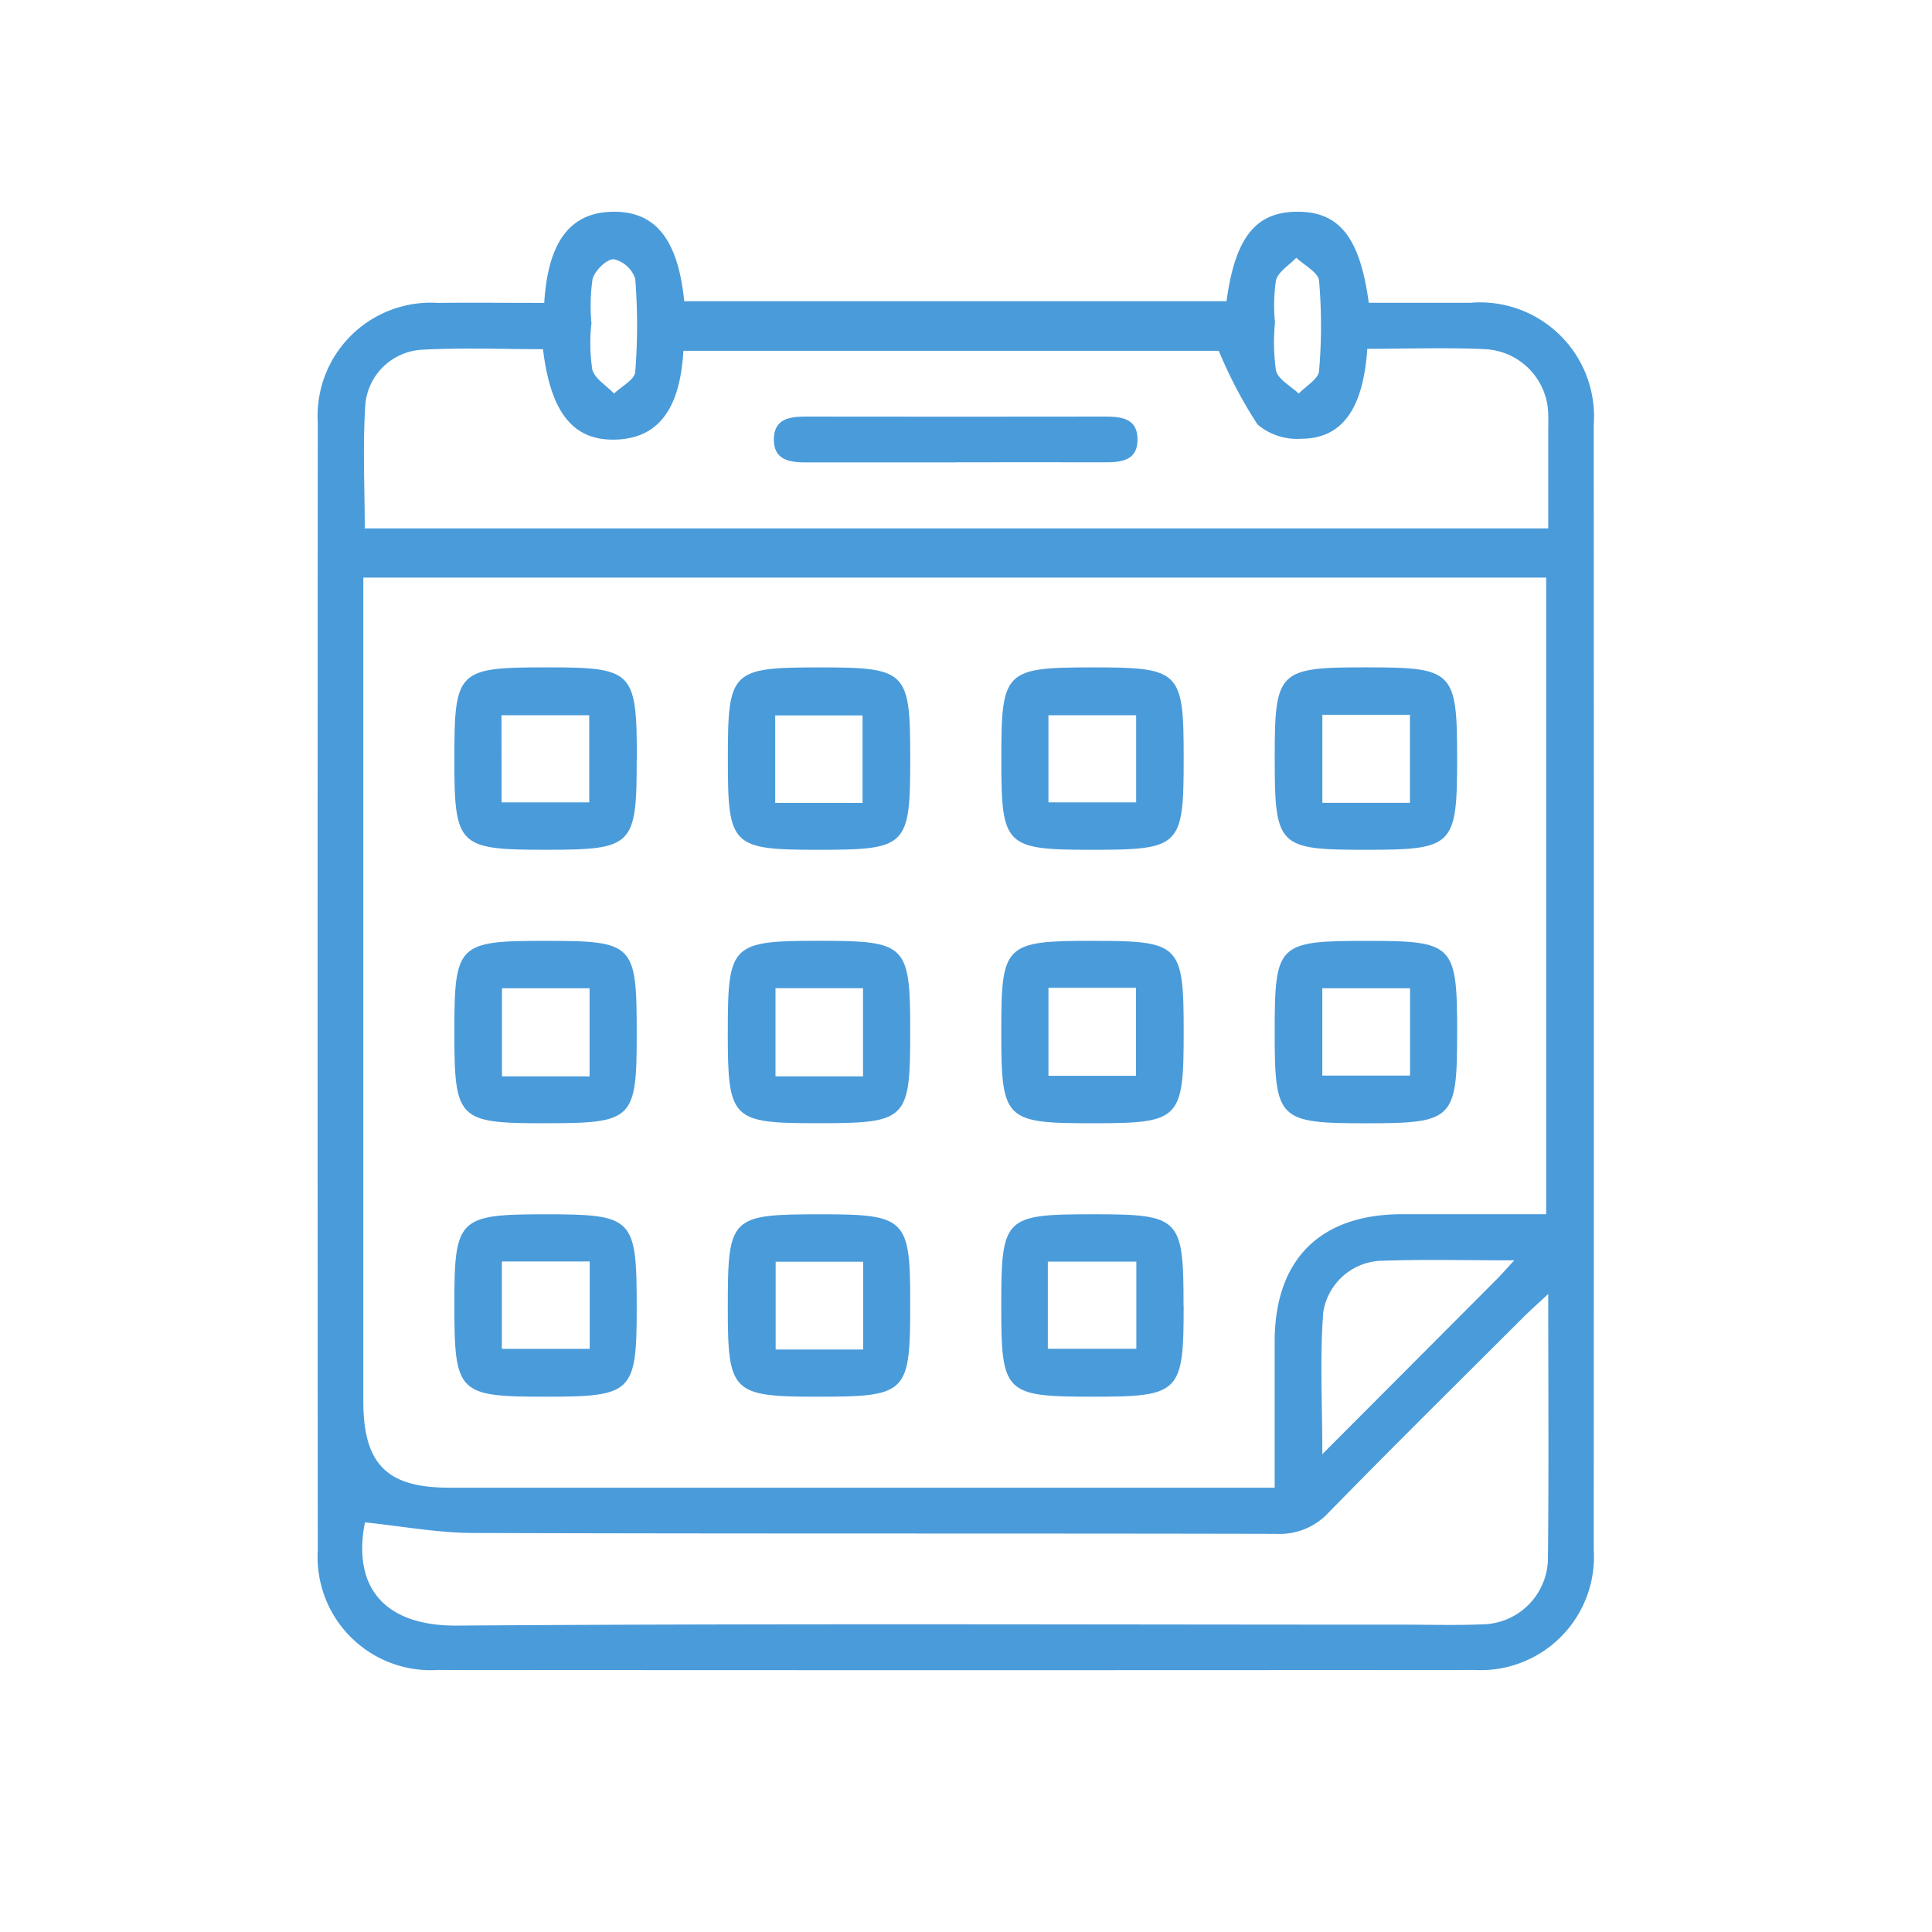 <svg xmlns="http://www.w3.org/2000/svg" xmlns:xlink="http://www.w3.org/1999/xlink" width="73" height="73" viewBox="0 0 73 73"><defs><clipPath id="a"><rect width="48.224" height="55.109" fill="#4a9bda"/></clipPath></defs><g transform="translate(-1031 -381)"><rect width="73" height="73" transform="translate(1031 381)" fill="#fff" opacity="0"/><g transform="translate(1043 389)"><g clip-path="url(#a)"><path d="M8.564,3.442c.143-2.335,1-3.422,2.6-3.441s2.453,1.038,2.69,3.382H34.344C34.667.974,35.448,0,37.027,0s2.36.974,2.691,3.441c1.268,0,2.552,0,3.836,0a4.309,4.309,0,0,1,4.665,4.6q.01,21.256,0,42.511A4.283,4.283,0,0,1,43.711,55.1q-19.587.014-39.174,0A4.275,4.275,0,0,1,.007,50.583q-.014-21.309,0-42.619a4.278,4.278,0,0,1,4.526-4.52c1.321-.012,2.642,0,4.031,0M1.728,13.824v1.2q0,14.96,0,29.919c0,2.37.885,3.268,3.227,3.268q15.013,0,30.026,0h1.182c0-1.95,0-3.741,0-5.532.005-3.082,1.71-4.791,4.789-4.8,1.818,0,3.636,0,5.47,0V13.824ZM39.663,5.178c-.154,2.273-.952,3.392-2.485,3.4a2.325,2.325,0,0,1-1.661-.537,16.915,16.915,0,0,1-1.466-2.787H13.822c-.127,2.206-.95,3.283-2.505,3.354-1.63.075-2.506-.972-2.8-3.414-1.521,0-3.058-.061-4.587.021A2.277,2.277,0,0,0,1.812,7.2c-.116,1.589-.03,3.193-.03,4.766H46.5c0-1.269,0-2.451,0-3.634,0-.215.008-.431,0-.645a2.509,2.509,0,0,0-2.354-2.491c-1.462-.071-2.93-.016-4.474-.016m6.831,35.709c-.428.4-.688.628-.933.872-2.46,2.457-4.935,4.9-7.364,7.386a2.512,2.512,0,0,1-1.982.809c-10.107-.023-20.215,0-30.322-.033-1.361,0-2.721-.259-4.112-.4-.482,2.437.721,3.916,3.472,3.9,11.935-.085,23.87-.036,35.805-.036.968,0,1.937.03,2.9-.011a2.518,2.518,0,0,0,2.522-2.548c.035-3.224.011-6.449.011-9.933m-1.276-1.273c-1.814,0-3.386-.041-4.955.014A2.3,2.3,0,0,0,38,41.574c-.135,1.713-.036,3.445-.036,5.371,2.3-2.306,4.448-4.458,6.593-6.611.172-.173.331-.358.664-.719M10.347,4.257h-.006a6.846,6.846,0,0,0,.037,1.7c.093.352.537.612.824.913.28-.271.778-.525.8-.816a22.224,22.224,0,0,0,0-3.52,1.112,1.112,0,0,0-.814-.739c-.282,0-.723.441-.8.76a7.192,7.192,0,0,0-.037,1.7m25.825-.066A7.567,7.567,0,0,0,36.212,6c.086.341.56.585.86.872.268-.284.743-.55.768-.853a19.777,19.777,0,0,0,0-3.415c-.029-.312-.559-.578-.86-.866-.268.283-.683.528-.769.859a6.482,6.482,0,0,0-.035,1.6" transform="translate(0 0)" fill="#4a9bda"/><path d="M30.824,83.2c0,3.287-.139,3.424-3.442,3.424s-3.448-.139-3.448-3.417c0-3.366.109-3.475,3.495-3.475,3.265,0,3.4.135,3.4,3.468m-5.11,1.634h3.311V81.542H25.714Z" transform="translate(-18.766 -62.516)" fill="#4a9bda"/><path d="M75.226,79.733c3.315,0,3.446.13,3.446,3.419,0,3.36-.114,3.474-3.5,3.473-3.242,0-3.391-.148-3.391-3.368v-.107c0-3.29.128-3.416,3.447-3.416m1.642,1.813h-3.3v3.307h3.3Z" transform="translate(-56.279 -62.516)" fill="#4a9bda"/><path d="M123.077,79.733c3.313,0,3.444.13,3.444,3.42,0,3.363-.111,3.473-3.5,3.472-3.243,0-3.39-.148-3.39-3.369v-.107c0-3.289.128-3.416,3.449-3.416m-1.669,5.1h3.314V81.541h-3.314Z" transform="translate(-93.796 -62.516)" fill="#4a9bda"/><path d="M174.365,83.182c0,3.3-.139,3.443-3.425,3.443-3.359,0-3.468-.11-3.467-3.506,0-3.241.144-3.386,3.368-3.387h.107c3.282,0,3.417.136,3.417,3.449m-1.783-1.657h-3.309v3.327h3.309Z" transform="translate(-131.308 -62.516)" fill="#4a9bda"/><path d="M27.349,134.473c-3.284,0-3.415-.134-3.415-3.45s.127-3.442,3.418-3.442c3.369,0,3.473.1,3.472,3.5,0,3.266-.129,3.392-3.475,3.391m1.694-5.1h-3.31V132.7h3.31Z" transform="translate(-18.766 -100.031)" fill="#4a9bda"/><path d="M71.779,131c0-3.29.132-3.421,3.443-3.421s3.449.13,3.449,3.417c0,3.363-.113,3.475-3.5,3.475-3.268,0-3.393-.128-3.393-3.471m5.109-1.629H73.581V132.7h3.307Z" transform="translate(-56.279 -100.031)" fill="#4a9bda"/><path d="M123.1,127.581c3.289,0,3.421.133,3.421,3.443s-.132,3.449-3.416,3.449c-3.367,0-3.476-.11-3.476-3.5,0-3.268.127-3.393,3.471-3.393m-1.688,5.1h3.306v-3.325h-3.306Z" transform="translate(-93.796 -100.031)" fill="#4a9bda"/><path d="M174.365,131.049c0,3.287-.139,3.425-3.444,3.425s-3.449-.133-3.449-3.417c0-3.376.1-3.474,3.494-3.475,3.27,0,3.4.132,3.4,3.468m-1.78-1.678h-3.315v3.3h3.315Z" transform="translate(-131.308 -100.031)" fill="#4a9bda"/><path d="M30.824,178.952c0,3.211-.16,3.369-3.416,3.369-3.358,0-3.474-.118-3.474-3.521,0-3.213.16-3.371,3.412-3.371,3.358,0,3.478.121,3.478,3.523m-1.777-1.74H25.729v3.3h3.318Z" transform="translate(-18.766 -137.547)" fill="#4a9bda"/><path d="M75.122,182.321c-3.167,0-3.343-.175-3.343-3.309,0-3.525.059-3.583,3.6-3.583,3.1,0,3.292.192,3.292,3.251v.107c0,3.431-.1,3.534-3.549,3.534m1.771-5.1H73.587v3.317h3.307Z" transform="translate(-56.279 -137.547)" fill="#4a9bda"/><path d="M126.52,178.889c0,3.292-.14,3.432-3.435,3.432-3.325,0-3.457-.13-3.457-3.409,0-3.384.1-3.483,3.488-3.484,3.274,0,3.4.132,3.4,3.46m-5.128,1.62h3.344v-3.29h-3.344Z" transform="translate(-93.796 -137.547)" fill="#4a9bda"/><path d="M86.72,37.588c-1.9,0-3.792,0-5.688,0-.629,0-1.205-.107-1.193-.883s.606-.849,1.225-.848q5.635.008,11.27,0c.614,0,1.226.052,1.246.827.022.85-.627.906-1.279.9-1.86-.006-3.721,0-5.581,0" transform="translate(-62.599 -28.116)" fill="#4a9bda"/></g></g></g></svg>